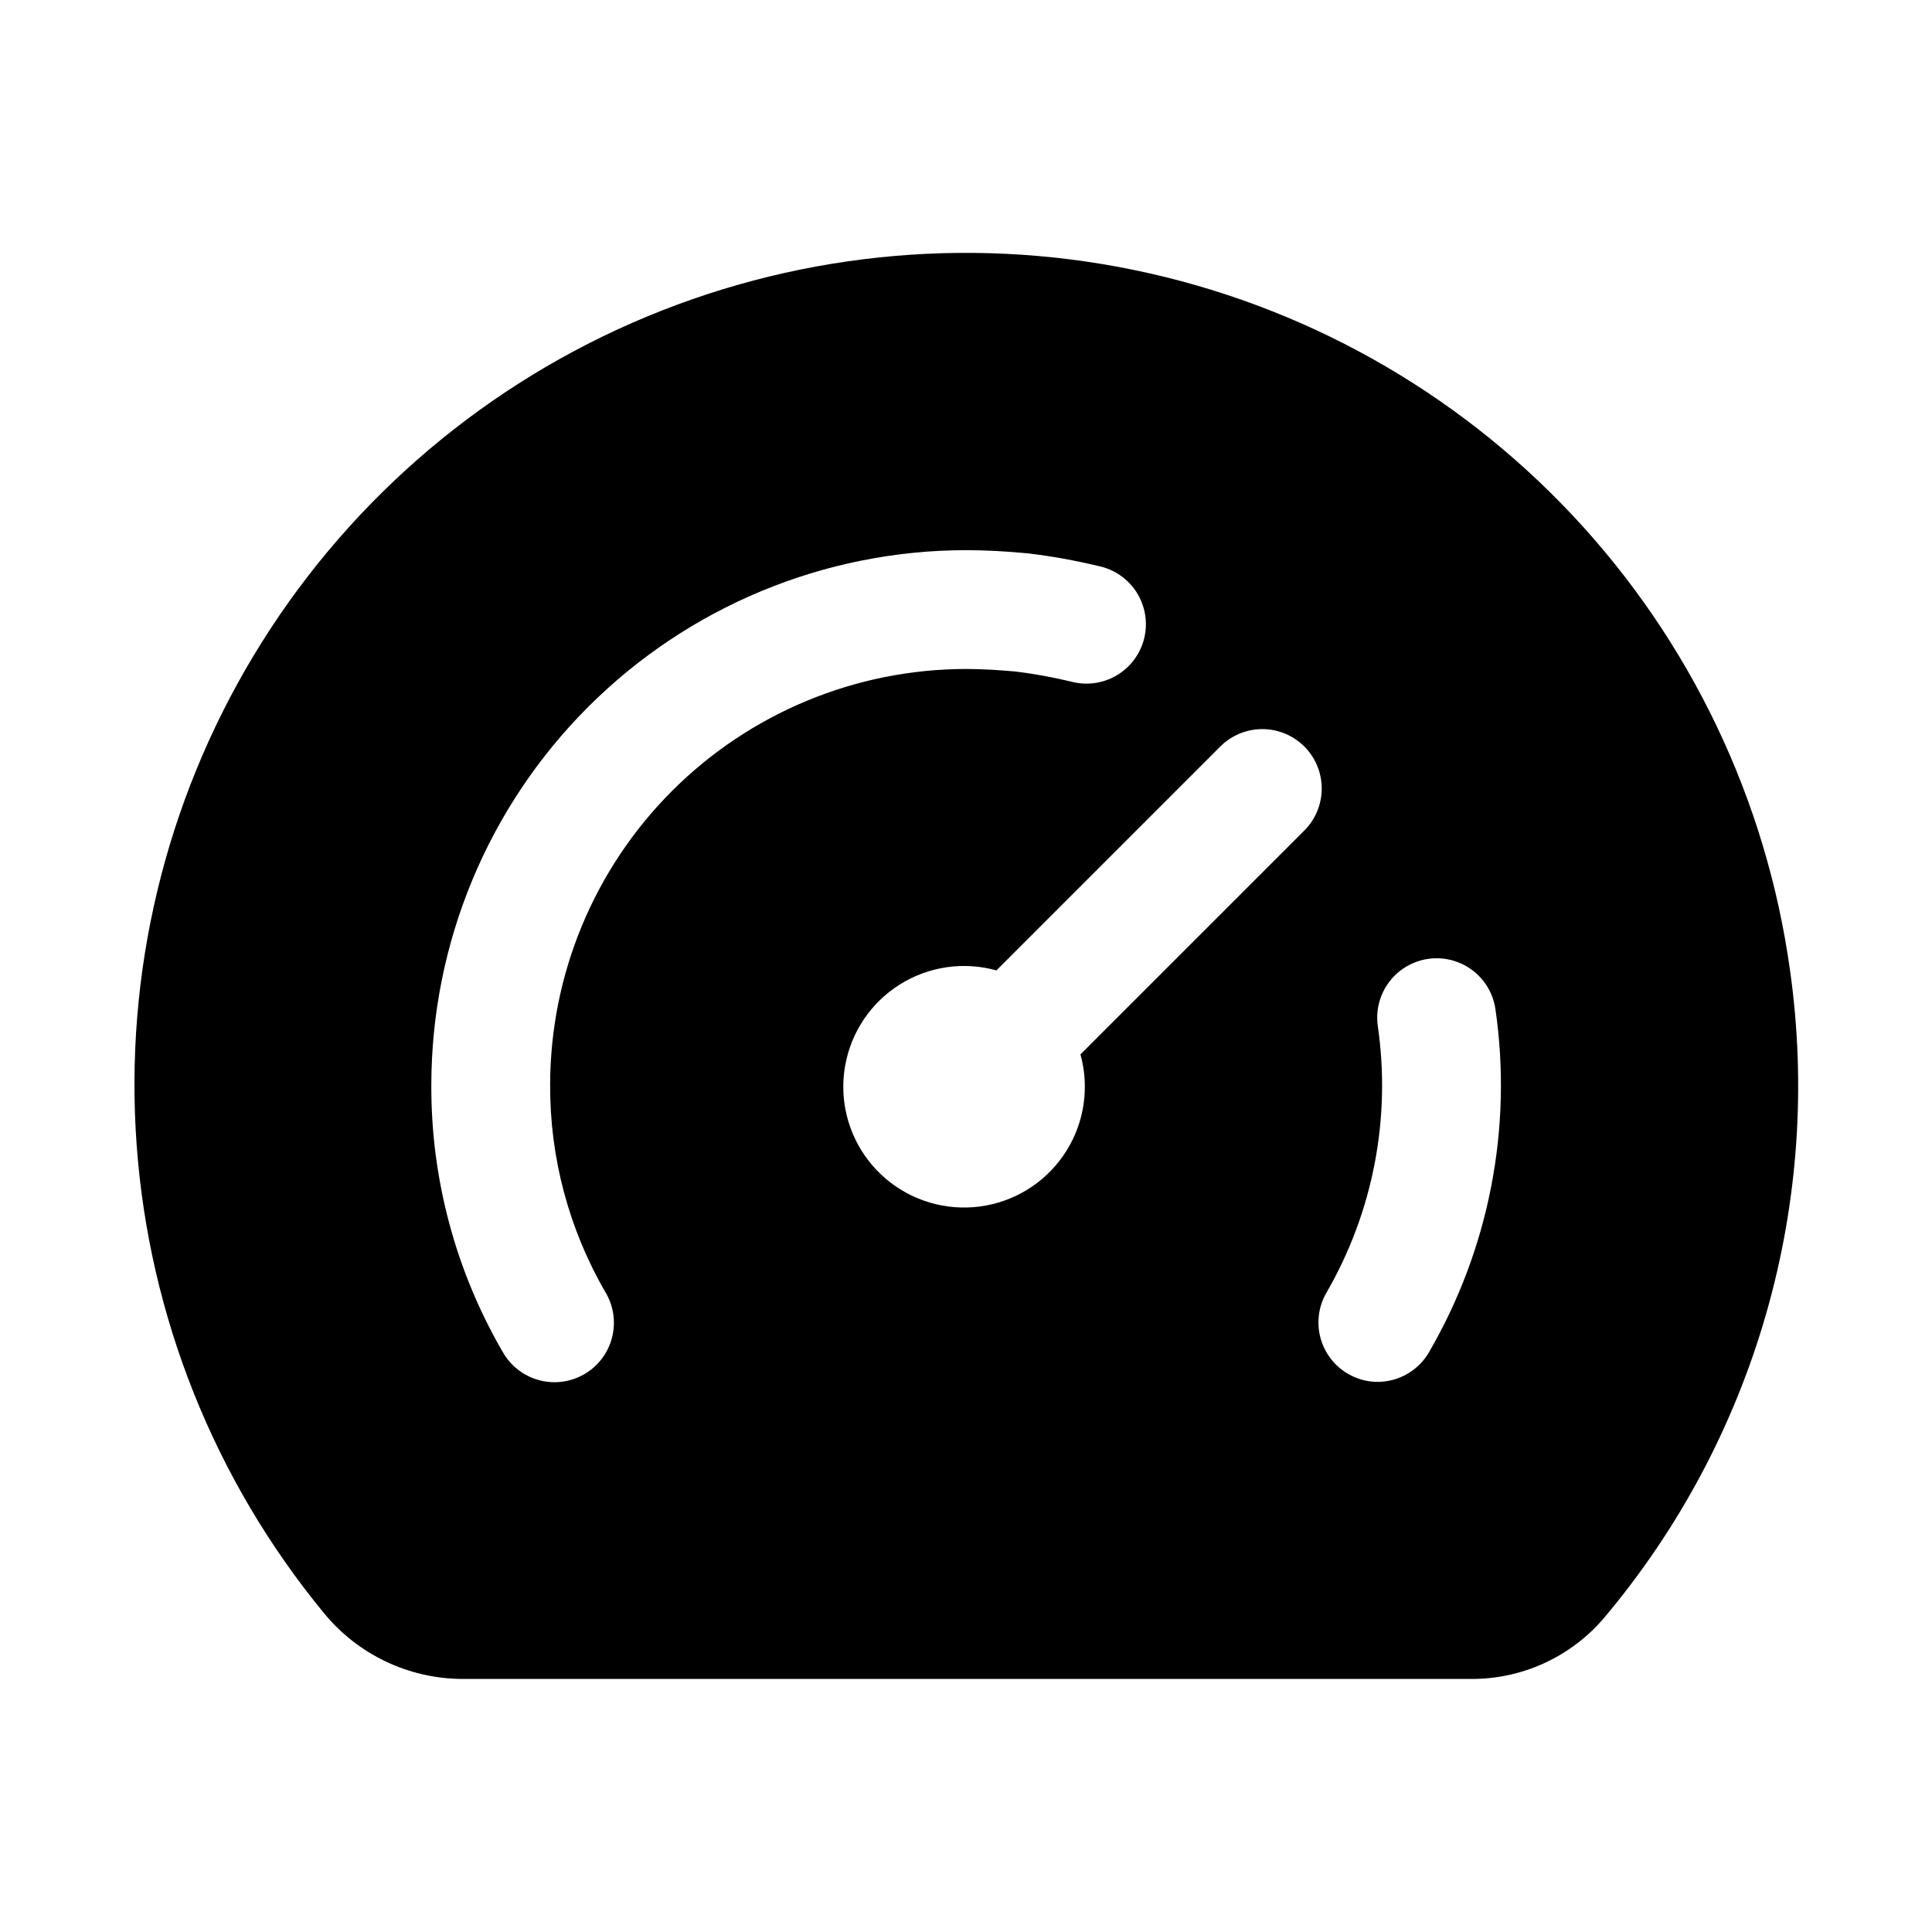 <?xml version="1.0" encoding="UTF-8"?>
<!-- Uploaded to: SVG Repo, www.svgrepo.com, Generator: SVG Repo Mixer Tools -->
<svg fill="#000000" width="800px" height="800px" version="1.1" viewBox="144 144 512 512" xmlns="http://www.w3.org/2000/svg">
 <path d="m618.37 401.12c-6.266-45.133-26.363-87.215-57.527-120.45-31.164-33.238-71.863-56.004-116.5-65.16-44.637-9.156-91.012-4.258-132.75 14.027s-76.777 49.055-100.3 88.074c-23.527 39.02-34.387 84.375-31.078 129.82 3.309 45.445 20.617 88.75 49.547 123.95 9.023 11.078 22.539 17.52 36.824 17.555h266.93c13.645 0.168 26.656-5.734 35.52-16.105 19.84-23.539 34.488-51 42.988-80.586 8.504-29.59 10.668-60.637 6.352-91.117zm-313.84 85.473c2.121 3.617 2.711 7.934 1.637 11.988-1.07 4.055-3.715 7.512-7.348 9.609-3.633 2.098-7.949 2.66-11.996 1.559-4.047-1.098-7.488-3.766-9.562-7.41-12.512-21.508-19.059-45.969-18.957-70.848 0.047-37.566 14.992-73.582 41.555-100.14s62.578-41.508 100.14-41.555c5.352 0 10.879 0.332 16.422 0.852h-0.004c6.285 0.75 12.52 1.871 18.676 3.352 4.164 0.855 7.809 3.363 10.102 6.945 2.289 3.586 3.031 7.945 2.059 12.086-0.977 4.141-3.586 7.711-7.234 9.898-3.648 2.188-8.027 2.805-12.137 1.711-4.856-1.172-9.77-2.062-14.723-2.676-4.219-0.379-8.754-0.68-13.16-0.68-29.219 0.035-57.234 11.656-77.895 32.316-20.66 20.66-32.281 48.676-32.316 77.895-0.082 19.352 5.004 38.375 14.738 55.102zm126.96-55.102c0.145 9.02-3.523 17.68-10.105 23.855-6.578 6.172-15.457 9.281-24.449 8.562-8.992-0.719-17.266-5.199-22.781-12.336-5.512-7.141-7.762-16.273-6.184-25.156 1.574-8.883 6.824-16.691 14.457-21.496 7.633-4.809 16.941-6.172 25.633-3.754l59.527-59.527c4-3.863 9.742-5.332 15.102-3.859 5.363 1.469 9.551 5.656 11.023 11.02 1.469 5.363 0 11.102-3.859 15.102l-59.527 59.527h-0.004c0.734 2.625 1.125 5.336 1.168 8.062zm91.223 70.848h-0.004c-2.809 4.863-8 7.863-13.617 7.871-2.769 0-5.484-0.738-7.871-2.141-3.609-2.102-6.234-5.551-7.301-9.586-1.062-4.035-0.484-8.328 1.617-11.938 12.359-21.367 17.148-46.281 13.586-70.707-0.766-5.574 1.5-11.133 5.945-14.582 4.445-3.449 10.395-4.266 15.602-2.141 5.211 2.125 8.891 6.867 9.656 12.441 4.516 31.379-1.691 63.367-17.617 90.781z"/>
</svg>
